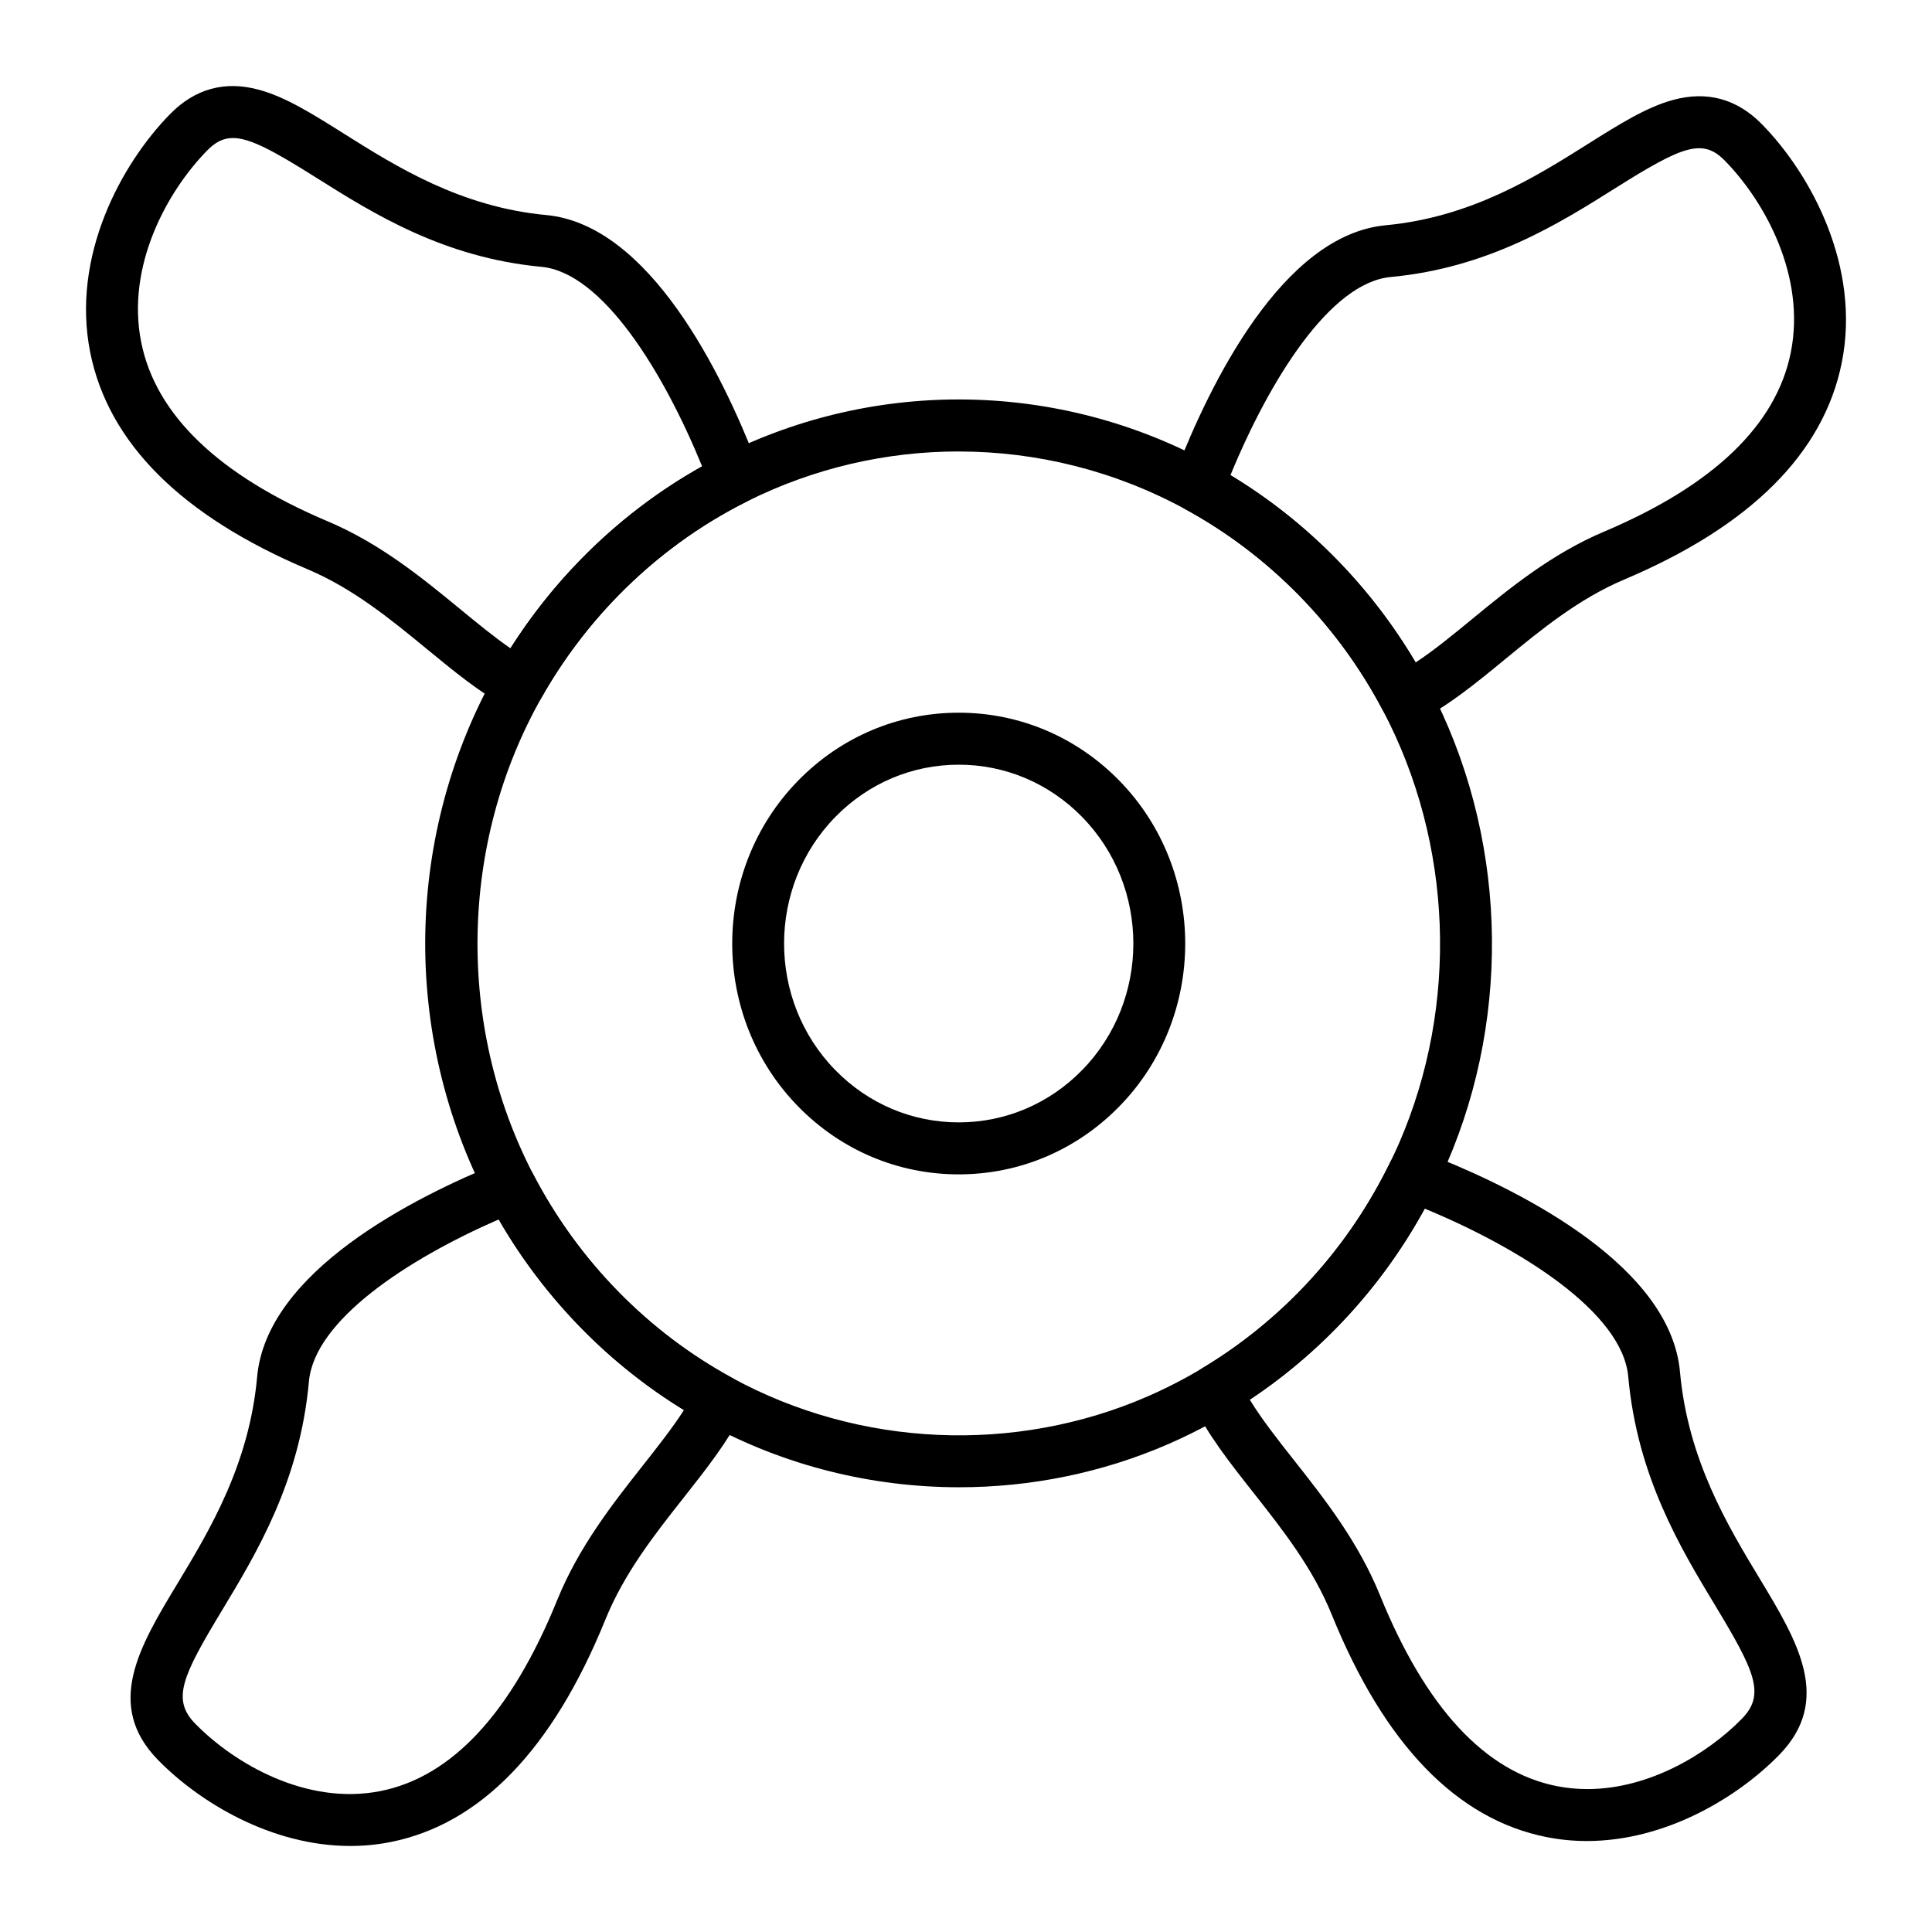 <?xml version="1.0" encoding="UTF-8"?>
<!-- Uploaded to: ICON Repo, www.svgrepo.com, Generator: ICON Repo Mixer Tools -->
<svg fill="#000000" width="800px" height="800px" version="1.1" viewBox="144 144 512 512" xmlns="http://www.w3.org/2000/svg">
 <g>
  <path d="m516.57 335.92c-2.477 0-4.867-1.34-6.098-3.676-5.906-11.207-13.375-21.457-22.199-30.461-8.949-9.137-19.105-16.828-30.184-22.863-3.281-1.785-4.539-5.867-2.832-9.191l0.312-0.613c9.109-23.496 28.348-62.855 55.668-65.422 22.738-2.137 39.828-12.891 53.559-21.531 8.309-5.227 15.48-9.742 22.578-11.68 9.031-2.461 16.965-0.285 23.582 6.473 12.938 13.207 26.238 37.672 21.133 63.145-4.809 23.996-24.191 43.328-57.605 57.461-12.117 5.125-22.039 13.273-31.629 21.152-7.789 6.398-15.145 12.445-23.211 16.477-0.988 0.496-2.039 0.73-3.074 0.73zm-46.488-66c10.188 6.152 19.598 13.609 28.035 22.219 8.09 8.258 15.148 17.457 21.043 27.418 4.856-3.191 9.801-7.258 14.953-11.488 9.867-8.105 21.051-17.293 35.008-23.195 28.961-12.25 45.605-28.227 49.461-47.48 4.047-20.203-6.879-39.988-17.465-50.797-5.887-6.008-11.156-3.992-28.98 7.227-14.969 9.422-33.602 21.145-59.609 23.59-16.047 1.5-32.09 27.324-42.445 52.508z"/>
  <path d="m236.82 633.2c-20.887 0-39.934-11.551-50.926-22.773-14.297-14.594-4.867-30.203 5.113-46.734 8.48-14.043 19.039-31.52 21.137-54.816 2.516-27.883 41.398-47.559 64.383-56.812 1.484-0.609 3.164-0.699 4.703-0.219 1.75 0.547 3.238 1.754 4.086 3.379 5.941 11.422 13.527 21.883 22.555 31.098 8.898 9.082 19.02 16.75 30.078 22.789 3.258 1.777 4.523 5.82 2.852 9.141-3.938 7.832-9.621 15.039-15.637 22.668-7.727 9.797-15.719 19.934-20.754 32.332-13.961 34.391-33.125 54.215-56.969 58.918-3.566 0.707-7.121 1.031-10.621 1.031zm39.336-166.04c-24.297 10.594-48.828 26.746-50.289 42.957-2.387 26.461-13.852 45.445-23.066 60.703-10.5 17.383-13.363 23.543-7.066 29.973 10.43 10.648 29.535 21.719 49.043 17.867 18.996-3.75 34.766-20.766 46.867-50.582 5.769-14.215 14.766-25.621 22.699-35.684 3.996-5.066 7.836-9.938 10.906-14.711-9.895-6.062-19.031-13.348-27.227-21.715-8.48-8.672-15.82-18.336-21.867-28.809z"/>
  <path d="m564.54 631.89c-3.5 0-7.051-0.324-10.625-1.031-23.84-4.703-43.008-24.523-56.969-58.918-5.031-12.402-13.023-22.531-20.75-32.332-6.387-8.098-12.418-15.746-16.355-24.145-1.5-3.203-0.336-7.019 2.699-8.836 9.352-5.598 18.012-12.434 25.734-20.312 8.809-8.992 16.27-19.238 22.18-30.445 0.652-1.238 1.285-2.488 1.902-3.746 0.824-1.676 2.293-2.945 4.07-3.519 1.773-0.574 3.711-0.402 5.356 0.48l3.352 1.789c23.023 9.305 61.574 28.926 64.078 56.688 2.102 23.297 12.656 40.773 21.137 54.816 9.984 16.527 19.41 32.141 5.113 46.734-10.988 11.223-30.039 22.777-50.922 22.777zm-89.34-116.96c3.211 5.246 7.418 10.586 11.812 16.152 7.934 10.062 16.93 21.469 22.699 35.68 12.102 29.816 27.871 46.836 46.871 50.582 2.707 0.535 5.414 0.781 8.086 0.781 16.566 0.004 31.977-9.48 40.957-18.648 6.297-6.43 3.434-12.59-7.062-29.973-9.215-15.254-20.68-34.242-23.066-60.699-1.535-17.023-28.508-33.984-53.93-44.504-6.352 11.609-14.234 22.25-23.449 31.66-6.992 7.133-14.68 13.496-22.918 18.969z"/>
  <path d="m281.57 332.25c-1.125 0-2.262-0.277-3.316-0.855-7.262-3.996-13.988-9.523-21.109-15.375-9.594-7.883-19.512-16.031-31.629-21.156-33.414-14.133-52.797-33.465-57.605-57.461-5.106-25.473 8.195-49.938 21.133-63.145 6.617-6.758 14.551-8.934 23.582-6.473 7.098 1.934 14.27 6.449 22.578 11.676 13.73 8.641 30.82 19.398 53.559 21.531 27.316 2.566 46.559 41.926 55.672 65.422l0.59 1.152c0.84 1.637 0.988 3.539 0.414 5.285s-1.82 3.191-3.465 4.016c-12.609 6.305-24.082 14.688-34.098 24.91-7.906 8.07-14.738 17.145-20.309 26.973-1.262 2.242-3.594 3.5-5.996 3.5zm-75.852-151.67c-2.621 0-4.688 1.125-6.832 3.316-10.586 10.809-21.516 30.594-17.465 50.797 3.859 19.258 20.5 35.23 49.461 47.48 13.957 5.902 25.141 15.09 35.008 23.199 4.609 3.789 9.043 7.43 13.387 10.434 5.402-8.516 11.695-16.453 18.758-23.664 9.551-9.75 20.305-17.988 32.035-24.551-10.355-25.301-26.477-51.367-42.598-52.879-26.008-2.445-44.637-14.168-59.609-23.59-11.32-7.129-17.574-10.543-22.145-10.543z"/>
  <path d="m398.2 538.14c-23.129 0-46.23-5.68-66.844-16.938-12.254-6.691-23.465-15.184-33.316-25.238-9.98-10.188-18.371-21.754-24.934-34.379-11.148-21.441-16.82-45.668-16.402-70.066 0.422-24.449 6.949-48.5 18.883-69.559 6.16-10.867 13.715-20.898 22.453-29.82 11.086-11.316 23.797-20.602 37.777-27.594 40.715-20.355 88.887-19.508 128.86 2.273 12.281 6.688 23.527 15.207 33.434 25.32 9.758 9.961 18.016 21.289 24.547 33.68 20.465 38.832 22.262 86.109 4.809 126.47-0.816 1.883-1.715 3.82-2.75 5.922-0.695 1.418-1.398 2.797-2.082 4.094-6.531 12.391-14.781 23.719-24.523 33.66-8.551 8.727-18.137 16.293-28.5 22.496-1.508 0.902-3.031 1.777-4.531 2.602-3.723 2.043-7.543 3.922-11.359 5.586-17.617 7.68-36.578 11.492-55.52 11.492zm-0.133-274.5c-19.207 0-38.422 4.402-56.086 13.234-12.609 6.305-24.082 14.688-34.098 24.91-7.906 8.07-14.738 17.145-20.309 26.973-21.879 38.602-22.738 87.066-2.246 126.48 5.938 11.418 13.523 21.879 22.551 31.098 8.898 9.082 19.02 16.75 30.078 22.789 33.777 18.445 74.996 20.277 110.26 4.902 3.434-1.496 6.879-3.191 10.238-5.035 1.352-0.742 2.727-1.531 4.086-2.344 9.352-5.598 18.008-12.43 25.734-20.316 8.809-8.992 16.27-19.234 22.18-30.445 0.656-1.242 1.289-2.488 1.902-3.746 0.938-1.902 1.742-3.641 2.469-5.316 15.812-36.562 14.188-79.395-4.352-114.57-5.906-11.207-13.375-21.457-22.199-30.461-8.949-9.137-19.105-16.828-30.184-22.863-18.68-10.176-39.344-15.281-60.023-15.281z"/>
  <path d="m398.07 455.22c-0.004 0 0 0 0 0-16.07 0-31.172-6.379-42.523-17.969-23.336-23.82-23.336-62.586 0-86.41 11.348-11.586 26.453-17.969 42.523-17.969 16.07 0 31.172 6.379 42.523 17.969 23.336 23.824 23.336 62.586 0 86.41-11.352 11.586-26.457 17.969-42.523 17.969zm0-108.57c-12.34 0-23.945 4.914-32.684 13.832-18.129 18.508-18.129 48.621 0 67.129 8.738 8.918 20.344 13.832 32.684 13.832 12.34 0 23.945-4.914 32.684-13.832 18.129-18.508 18.129-48.621 0-67.129-8.742-8.918-20.348-13.832-32.684-13.832z"/>
 </g>
</svg>